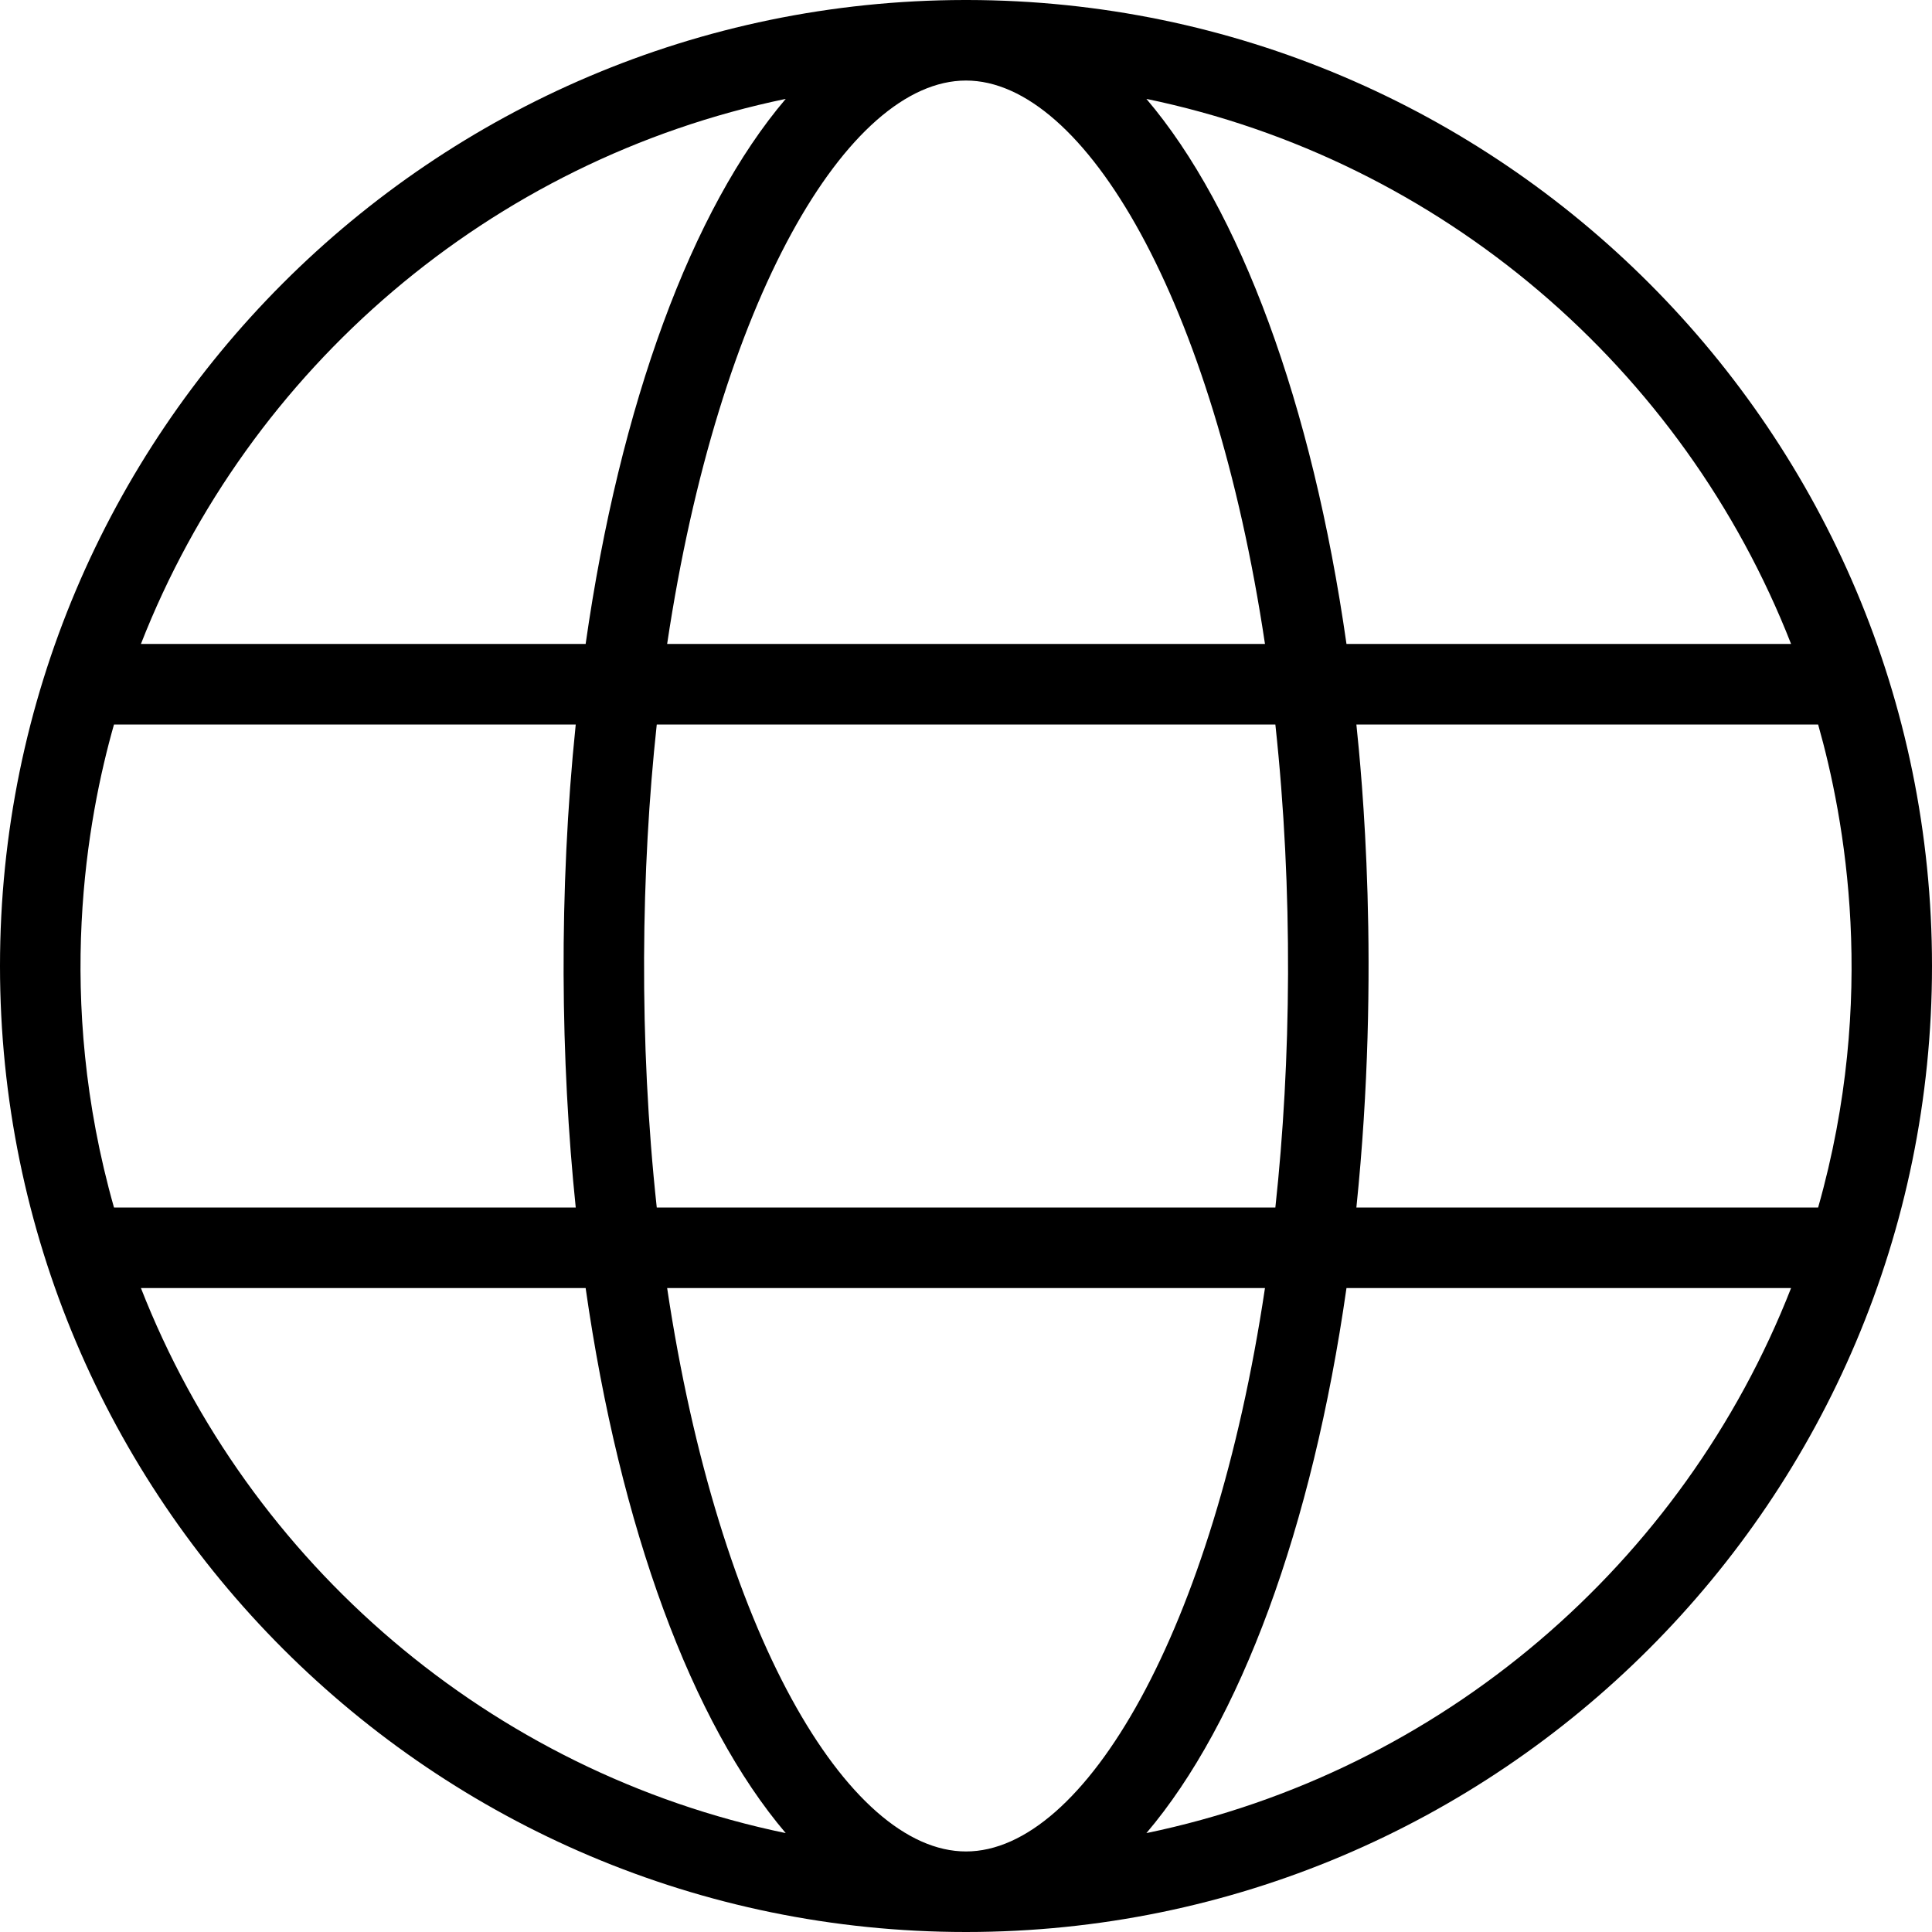 <svg width="16" height="16" viewBox="0 0 16 16" fill="none" xmlns="http://www.w3.org/2000/svg">
<path fill-rule="evenodd" clip-rule="evenodd" d="M8.013 0C12.423 0.007 16 3.589 16 8C16 12.415 12.416 16 8 16C3.585 16 0 12.415 0 8C0 3.589 3.578 0.007 7.987 0H8.013ZM10.476 10.667H5.525C5.951 13.511 7.019 15.333 8 15.333C8.981 15.333 10.05 13.511 10.476 10.667ZM14.833 10.667H11.151C10.867 12.657 10.27 14.268 9.494 15.181C11.94 14.674 13.941 12.947 14.833 10.667ZM4.85 10.667H1.167C2.059 12.947 4.061 14.674 6.507 15.181C5.731 14.268 5.134 12.657 4.85 10.667ZM4.768 6H0.944C0.723 6.777 0.45 8.259 0.944 10H4.768C4.643 8.791 4.625 7.383 4.768 6ZM10.562 6H5.439C5.309 7.2 5.289 8.618 5.439 10H10.562C10.693 8.793 10.711 7.38 10.562 6ZM15.057 6H11.233C11.274 6.395 11.438 8.013 11.233 10H15.057C15.551 8.259 15.277 6.777 15.057 6ZM6.507 0.819C4.061 1.326 2.059 3.053 1.167 5.333H4.85C5.134 3.343 5.731 1.731 6.507 0.819ZM10.476 5.333C10.05 2.489 8.981 0.667 8 0.667C7.019 0.667 5.951 2.489 5.525 5.333H10.476ZM9.494 0.819C10.27 1.731 10.867 3.343 11.151 5.333H14.833C13.941 3.053 11.94 1.326 9.494 0.819Z" fill="black"/>
</svg>
